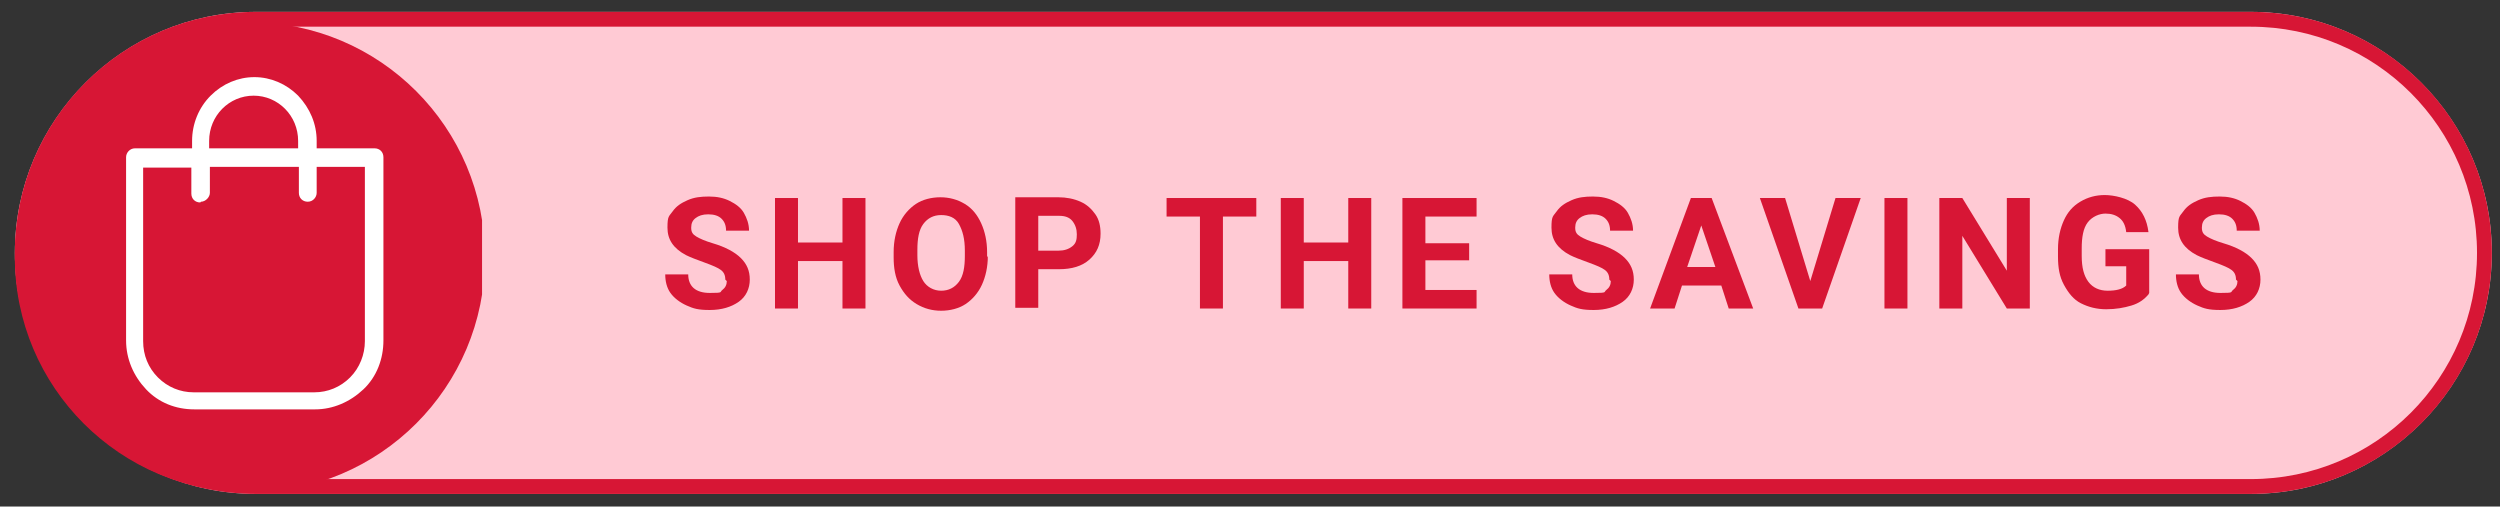 <svg xmlns="http://www.w3.org/2000/svg" xmlns:xlink="http://www.w3.org/1999/xlink" id="Glyph_Line" viewBox="0 0 337.1 68.3"><rect x="0" y="0" width="337.1" height="68.3" fill="#333333" stroke="none"/><defs><style>      .st0 {        fill: #d71635;      }      .st1 {        fill: #fff;      }      .st2, .st3 {        fill: none;      }      .st3 {        stroke: #d71635;        stroke-width: 2px;      }      .st4 {        fill: #ffcad4;      }      .st5 {        clip-path: url(#clippath);      }    </style><clipPath id="clippath"><rect class="st2" x="2" y="2.8" width="63" height="64"></rect></clipPath></defs><g id="Rectangle_6"><path class="st4" d="M34.5,1.6h269c17.9,0,32.5,14.6,32.5,32.5h0c0,17.9-14.6,32.5-32.5,32.5H34.5c-17.9,0-32.5-14.6-32.5-32.5h0C2,16.2,16.6,1.6,34.5,1.6Z"></path><path class="st3" d="M34.5,2.6h269c17.4,0,31.5,14.1,31.5,31.5h0c0,17.4-14.1,31.5-31.5,31.5H34.5c-17.4,0-31.5-14.1-31.5-31.5h0C3,16.7,17.1,2.6,34.5,2.6Z"></path></g><g id="Group_2"><g class="st5"><g id="Group_1"><path id="Path_1" class="st0" d="M35.9,32.4l10.9-8.8h-26.3l10.9,8.8c1.3,1.1,3.2,1.1,4.5,0"></path><path id="Path_2" class="st0" d="M29.2,35.2l-11.8-9.6v19c0,.6.5,1.1,1.1,1.1h30.4c.6,0,1.1-.5,1.1-1.1v-19l-11.8,9.5c-2.6,2.2-6.3,2.2-8.9,0"></path><path id="Path_3" class="st0" d="M33.7,3C16.2,3,2,17.2,2,34.7s14.2,31.7,31.7,31.7,31.7-14.2,31.7-31.7S51.2,3,33.7,3h0M53.5,44.6c0,2.5-2.1,4.6-4.6,4.6h-30.4c-2.5,0-4.6-2.1-4.6-4.6v-20c0-2.5,2.1-4.6,4.6-4.6h30.4c2.5,0,4.6,2.1,4.6,4.6v20Z"></path></g></g></g><g><path class="st0" d="M97.8,37.7c0-.6-.2-1-.6-1.3s-1.1-.6-2.2-1-1.9-.7-2.5-1c-1.7-.9-2.5-2.1-2.5-3.7s.2-1.5.7-2.2,1.1-1.1,2-1.5,1.8-.5,2.9-.5,2,.2,2.8.6,1.5.9,1.9,1.6.7,1.5.7,2.4h-3.1c0-.7-.2-1.2-.6-1.6s-1-.6-1.8-.6-1.3.2-1.7.5-.6.7-.6,1.3.2.9.7,1.2,1.2.6,2.2.9c1.7.5,3,1.2,3.8,2s1.2,1.7,1.2,2.9-.5,2.3-1.5,3-2.3,1.1-3.9,1.1-2.2-.2-3.1-.6-1.7-1-2.2-1.7-.7-1.6-.7-2.5h3.1c0,1.6,1,2.5,2.9,2.5s1.3-.1,1.7-.4.6-.7.6-1.2Z"></path><path class="st0" d="M116.7,41.6h-3.1v-6.4h-6v6.4h-3.1v-14.9h3.1v6h6v-6h3.1v14.9Z"></path><path class="st0" d="M133.2,34.5c0,1.5-.3,2.8-.8,3.9s-1.3,2-2.2,2.6-2.1.9-3.3.9-2.3-.3-3.3-.9-1.7-1.4-2.3-2.5-.8-2.4-.8-3.8v-.7c0-1.5.3-2.8.8-3.9s1.3-2,2.2-2.6,2.1-.9,3.3-.9,2.3.3,3.3.9,1.7,1.5,2.2,2.6.8,2.4.8,3.9v.7ZM130.1,33.8c0-1.6-.3-2.7-.8-3.6s-1.4-1.2-2.4-1.2-1.8.4-2.4,1.2-.8,2-.8,3.5v.7c0,1.5.3,2.7.8,3.5s1.4,1.3,2.4,1.3,1.8-.4,2.4-1.2.8-2,.8-3.5v-.7Z"></path><path class="st0" d="M140,36.3v5.2h-3.1v-14.9h5.8c1.1,0,2.1.2,3,.6s1.5,1,2,1.7.7,1.6.7,2.6c0,1.5-.5,2.6-1.5,3.5s-2.4,1.3-4.1,1.3h-2.7ZM140,33.8h2.7c.8,0,1.4-.2,1.9-.6s.6-.9.6-1.6-.2-1.3-.6-1.8-1-.7-1.8-.7h-2.8v4.7Z"></path><path class="st0" d="M169.5,29.2h-4.6v12.4h-3.1v-12.4h-4.5v-2.5h12.1v2.5Z"></path><path class="st0" d="M184.9,41.6h-3.1v-6.4h-6v6.4h-3.1v-14.9h3.1v6h6v-6h3.1v14.9Z"></path><path class="st0" d="M198.1,35.1h-5.9v4h6.9v2.5h-10v-14.9h10v2.5h-6.9v3.6h5.9v2.4Z"></path><path class="st0" d="M217,37.7c0-.6-.2-1-.6-1.3s-1.1-.6-2.2-1-1.9-.7-2.5-1c-1.7-.9-2.5-2.1-2.5-3.7s.2-1.5.7-2.2,1.1-1.1,2-1.5,1.8-.5,2.9-.5,2,.2,2.8.6,1.5.9,1.9,1.6.7,1.5.7,2.4h-3.1c0-.7-.2-1.2-.6-1.6s-1-.6-1.8-.6-1.3.2-1.7.5-.6.7-.6,1.3.2.9.7,1.2,1.2.6,2.2.9c1.7.5,3,1.2,3.8,2s1.2,1.7,1.2,2.9-.5,2.3-1.5,3-2.3,1.1-3.9,1.1-2.2-.2-3.1-.6-1.7-1-2.2-1.7-.7-1.6-.7-2.5h3.1c0,1.6,1,2.5,2.9,2.5s1.3-.1,1.7-.4.6-.7.6-1.2Z"></path><path class="st0" d="M232.2,38.5h-5.4l-1,3.1h-3.3l5.5-14.9h2.8l5.6,14.9h-3.3l-1-3.1ZM227.6,36h3.7l-1.9-5.6-1.9,5.6Z"></path><path class="st0" d="M244.1,37.9l3.4-11.2h3.4l-5.2,14.9h-3.2l-5.2-14.9h3.4l3.4,11.2Z"></path><path class="st0" d="M257.2,41.6h-3.1v-14.9h3.1v14.9Z"></path><path class="st0" d="M273.7,41.6h-3.1l-6-9.8v9.8h-3.1v-14.9h3.1l6,9.8v-9.8h3.1v14.9Z"></path><path class="st0" d="M289.7,39.7c-.6.7-1.3,1.2-2.3,1.5s-2.1.5-3.4.5-2.4-.3-3.4-.8-1.7-1.4-2.3-2.5-.8-2.3-.8-3.8v-1c0-1.5.3-2.8.8-3.9s1.2-1.9,2.2-2.5,2.1-.9,3.3-.9,3.1.4,4.1,1.3,1.6,2.1,1.8,3.7h-3c-.1-.9-.4-1.5-.9-1.9s-1.1-.6-1.9-.6-1.8.4-2.4,1.2-.8,2-.8,3.5v1c0,1.6.3,2.7.9,3.5s1.5,1.2,2.6,1.2,2-.2,2.5-.7v-2.6h-2.8v-2.3h5.9v5.9Z"></path><path class="st0" d="M301.5,37.7c0-.6-.2-1-.6-1.3s-1.1-.6-2.2-1-1.9-.7-2.5-1c-1.7-.9-2.5-2.1-2.5-3.7s.2-1.5.7-2.2,1.1-1.1,2-1.5,1.8-.5,2.9-.5,2,.2,2.8.6,1.5.9,1.9,1.6.7,1.5.7,2.4h-3.1c0-.7-.2-1.2-.6-1.6s-1-.6-1.8-.6-1.3.2-1.7.5-.6.7-.6,1.3.2.9.7,1.2,1.2.6,2.2.9c1.7.5,3,1.2,3.8,2s1.2,1.7,1.2,2.9-.5,2.3-1.5,3-2.3,1.1-3.9,1.1-2.2-.2-3.1-.6-1.7-1-2.2-1.7-.7-1.6-.7-2.5h3.1c0,1.6,1,2.5,2.9,2.5s1.3-.1,1.7-.4.6-.7.6-1.2Z"></path></g><rect class="st0" x="12.1" y="17.9" width="42.4" height="32.7"></rect><path class="st1" d="M50.4,20h-7.7v-1c0-2.3-.9-4.4-2.5-6.1-1.6-1.6-3.7-2.5-5.9-2.5s-4.3.9-5.9,2.5c-1.6,1.6-2.5,3.8-2.5,6.1v1h-7.7c-.7,0-1.2.6-1.2,1.2v24.7c0,2.5,1,4.8,2.7,6.6,1.7,1.8,4,2.7,6.5,2.7h16.3c2.4,0,4.7-1,6.5-2.7s2.7-4.1,2.7-6.6v-24.7c0-.7-.5-1.2-1.2-1.2h0ZM27.1,27.2c.6,0,1.2-.6,1.2-1.2v-3.5h12v3.5c0,.7.5,1.2,1.2,1.2s1.2-.6,1.2-1.2v-3.5h6.5v23.5c0,1.8-.7,3.6-2,4.9-1.3,1.3-3,2-4.8,2h-16.3c-1.8,0-3.5-.7-4.8-2-1.3-1.3-2-3-2-4.9v-23.4h6.5v3.5c0,.7.5,1.2,1.2,1.2h0ZM28.2,20v-1c0-3.4,2.7-6.1,6-6.1s6,2.7,6,6.1v1h-12Z"></path></svg>
